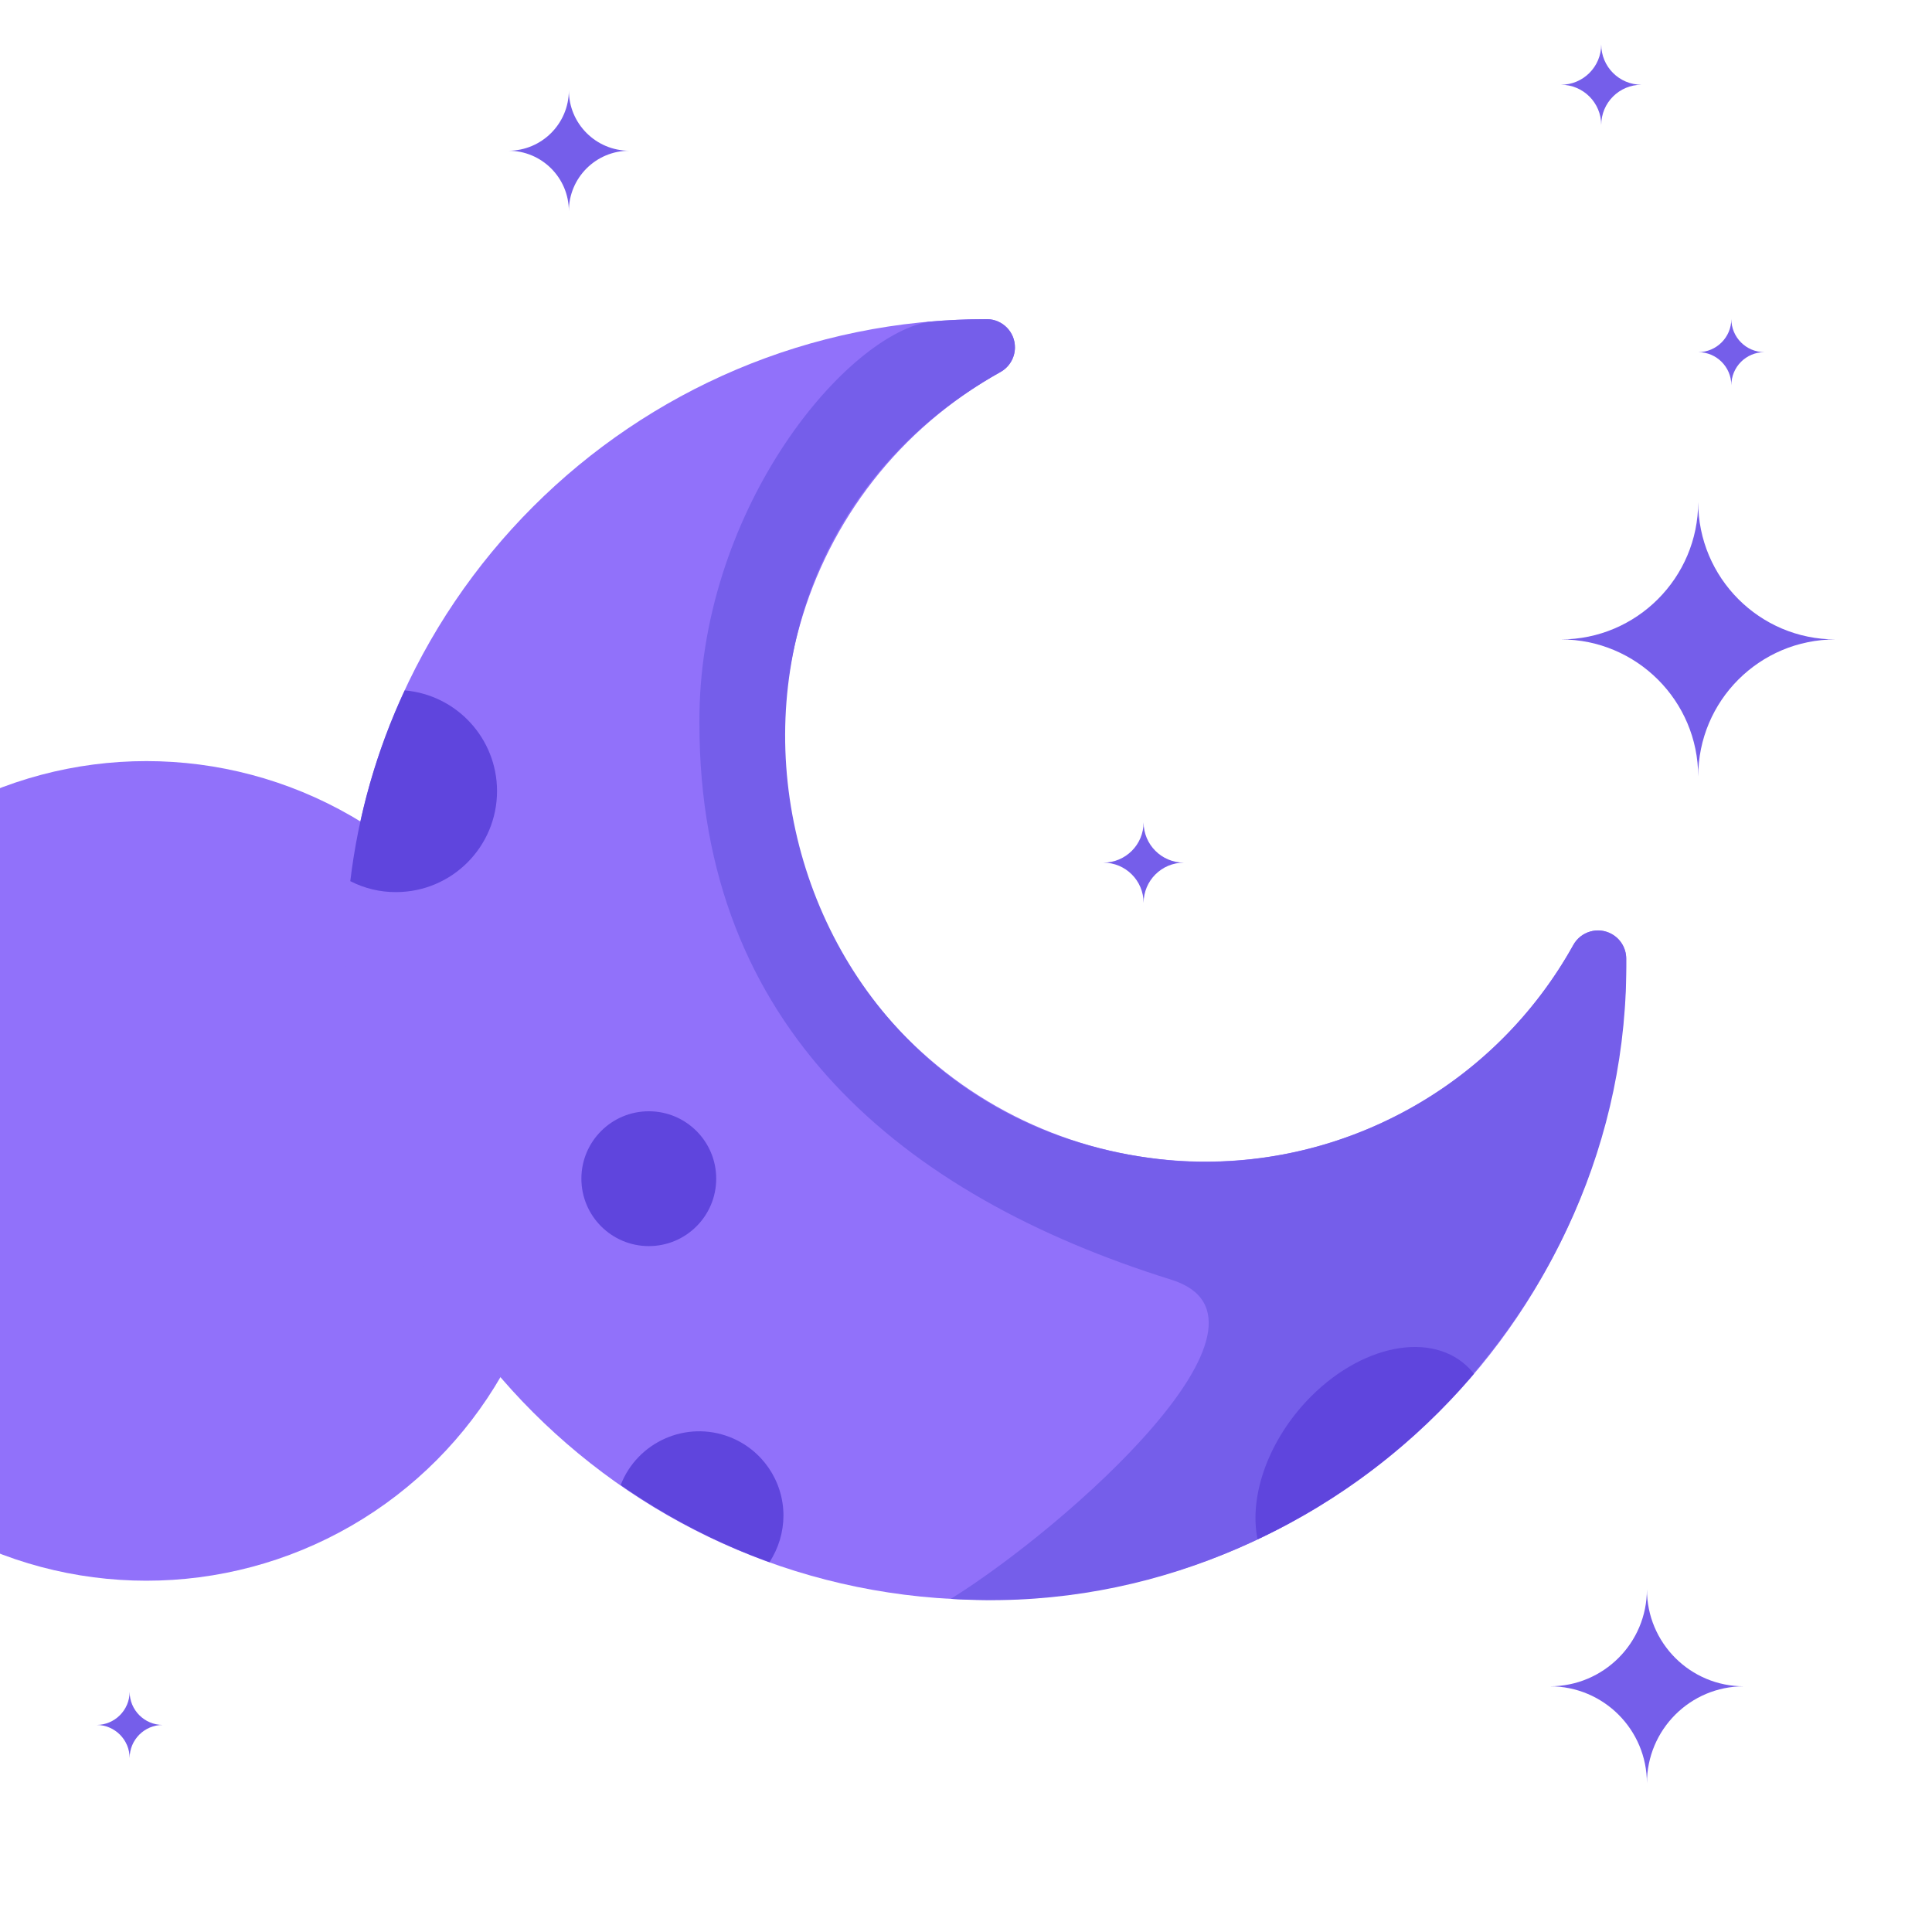 <svg width="52" height="52" viewBox="0 0 52 52" fill="none" xmlns="http://www.w3.org/2000/svg">
<g clip-path="url(#clip0_2047_16391)">
<rect width="52" height="52" rx="10" fill="white"/>
<g filter="url(#filter0_f_2047_16391)">
<circle cx="3.939" cy="31.515" r="11.03" fill="#9171FA"/>
</g>
<path d="M43.769 25.825C43.769 35.344 36.053 43.06 26.534 43.06C17.015 43.06 9.299 35.344 9.299 25.825C9.299 16.306 17.015 8.59 26.534 8.59H26.568C26.988 8.596 27.323 8.941 27.316 9.361C27.312 9.634 27.162 9.884 26.923 10.016C21.451 13.06 19.482 19.964 22.526 25.437C25.57 30.91 32.474 32.878 37.947 29.834C39.794 28.807 41.317 27.284 42.344 25.437C42.547 25.069 43.01 24.936 43.377 25.14C43.615 25.272 43.764 25.52 43.769 25.791V25.825Z" fill="#9171FA"/>
<path d="M43.77 25.789C43.9 35.531 35.35 43.677 25.592 43.033C28.735 41.078 34.971 35.518 31.524 34.443C24.267 32.175 18.825 27.639 18.825 19.475C18.785 13.832 22.65 9.108 24.975 8.662C25.502 8.612 26.039 8.591 26.571 8.59C26.99 8.597 27.325 8.942 27.318 9.362C27.313 9.634 27.164 9.883 26.925 10.014C17.18 15.468 20.38 30.364 31.674 31.245C36.056 31.538 40.213 29.275 42.346 25.435C42.548 25.068 43.01 24.934 43.377 25.137C43.616 25.268 43.766 25.517 43.77 25.789Z" fill="#755EEA"/>
<path d="M17.463 33.539C18.465 33.539 19.277 32.726 19.277 31.724C19.277 30.722 18.465 29.91 17.463 29.91C16.461 29.91 15.648 30.722 15.648 31.724C15.648 32.726 16.461 33.539 17.463 33.539Z" fill="#5F45DD"/>
<path d="M13.378 21.29C13.378 22.793 12.16 24.011 10.657 24.011C10.23 24.013 9.808 23.912 9.428 23.716C9.641 21.938 10.135 20.205 10.893 18.582C12.298 18.704 13.376 19.88 13.378 21.29Z" fill="#5F45DD"/>
<path d="M21.087 40.791C21.085 41.237 20.955 41.674 20.71 42.047C19.29 41.532 17.944 40.834 16.705 39.97C17.159 38.803 18.474 38.224 19.64 38.678C20.512 39.017 21.086 39.856 21.087 40.791Z" fill="#5F45DD"/>
<path d="M39.67 36.976C38.071 38.861 36.085 40.38 33.847 41.43C33.62 40.319 34.092 38.867 35.153 37.724C36.595 36.178 38.573 35.788 39.571 36.858C39.606 36.895 39.64 36.935 39.67 36.976Z" fill="#5F45DD"/>
<path fill-rule="evenodd" clip-rule="evenodd" d="M37.295 2.938C34.969 2.938 33.091 1.053 33.091 -1.266C33.091 1.053 31.205 2.938 28.887 2.938C31.205 2.938 33.091 4.817 33.091 7.135C33.091 4.817 34.969 2.938 37.295 2.938Z" fill="white"/>
<path fill-rule="evenodd" clip-rule="evenodd" d="M49.402 17.21C47.358 17.21 45.707 15.551 45.707 13.512C45.707 15.551 44.049 17.21 42.012 17.21C44.049 17.21 45.707 18.862 45.707 20.902C45.707 18.862 47.358 17.21 49.402 17.21Z" fill="#755EEA"/>
<path fill-rule="evenodd" clip-rule="evenodd" d="M16.939 4.057C16.039 4.057 15.311 3.327 15.311 2.43C15.311 3.327 14.581 4.057 13.684 4.057C14.581 4.057 15.311 4.785 15.311 5.682C15.311 4.785 16.039 4.057 16.939 4.057Z" fill="#755EEA"/>
<path fill-rule="evenodd" clip-rule="evenodd" d="M31.866 23.218C31.265 23.218 30.78 22.733 30.78 22.133C30.78 22.733 30.296 23.218 29.695 23.218C30.296 23.218 30.78 23.703 30.78 24.303C30.78 23.703 31.265 23.218 31.866 23.218Z" fill="#755EEA"/>
<path fill-rule="evenodd" clip-rule="evenodd" d="M46.936 45.387C45.493 45.387 44.327 44.221 44.327 42.777C44.327 44.221 43.16 45.387 41.717 45.387C43.16 45.387 44.327 46.553 44.327 47.997C44.327 46.553 45.493 45.387 46.936 45.387Z" fill="#755EEA"/>
<path fill-rule="evenodd" clip-rule="evenodd" d="M44.182 2.281C43.582 2.281 43.097 1.796 43.097 1.195C43.097 1.796 42.612 2.281 42.012 2.281C42.612 2.281 43.097 2.765 43.097 3.366C43.097 2.765 43.582 2.281 44.182 2.281Z" fill="#755EEA"/>
<path fill-rule="evenodd" clip-rule="evenodd" d="M47.491 9.478C46.997 9.478 46.599 9.077 46.599 8.586C46.599 9.077 46.198 9.478 45.707 9.478C46.198 9.478 46.599 9.876 46.599 10.37C46.599 9.876 46.997 9.478 47.491 9.478Z" fill="#755EEA"/>
<path fill-rule="evenodd" clip-rule="evenodd" d="M4.381 46.427C3.888 46.427 3.489 46.026 3.489 45.535C3.489 46.026 3.088 46.427 2.598 46.427C3.088 46.427 3.489 46.825 3.489 47.319C3.489 46.825 3.888 46.427 4.381 46.427Z" fill="#755EEA"/>
</g>
<defs>
<filter id="filter0_f_2047_16391" x="-41.092" y="-13.516" width="90.061" height="90.062" filterUnits="userSpaceOnUse" color-interpolation-filters="sRGB">
<feFlood flood-opacity="0" result="BackgroundImageFix"/>
<feBlend mode="normal" in="SourceGraphic" in2="BackgroundImageFix" result="shape"/>
<feGaussianBlur stdDeviation="17" result="effect1_foregroundBlur_2047_16391"/>
</filter>
<clipPath id="clip0_2047_16391">
<rect width="52" height="52" rx="10" fill="white"/>
</clipPath>
</defs>
</svg>
